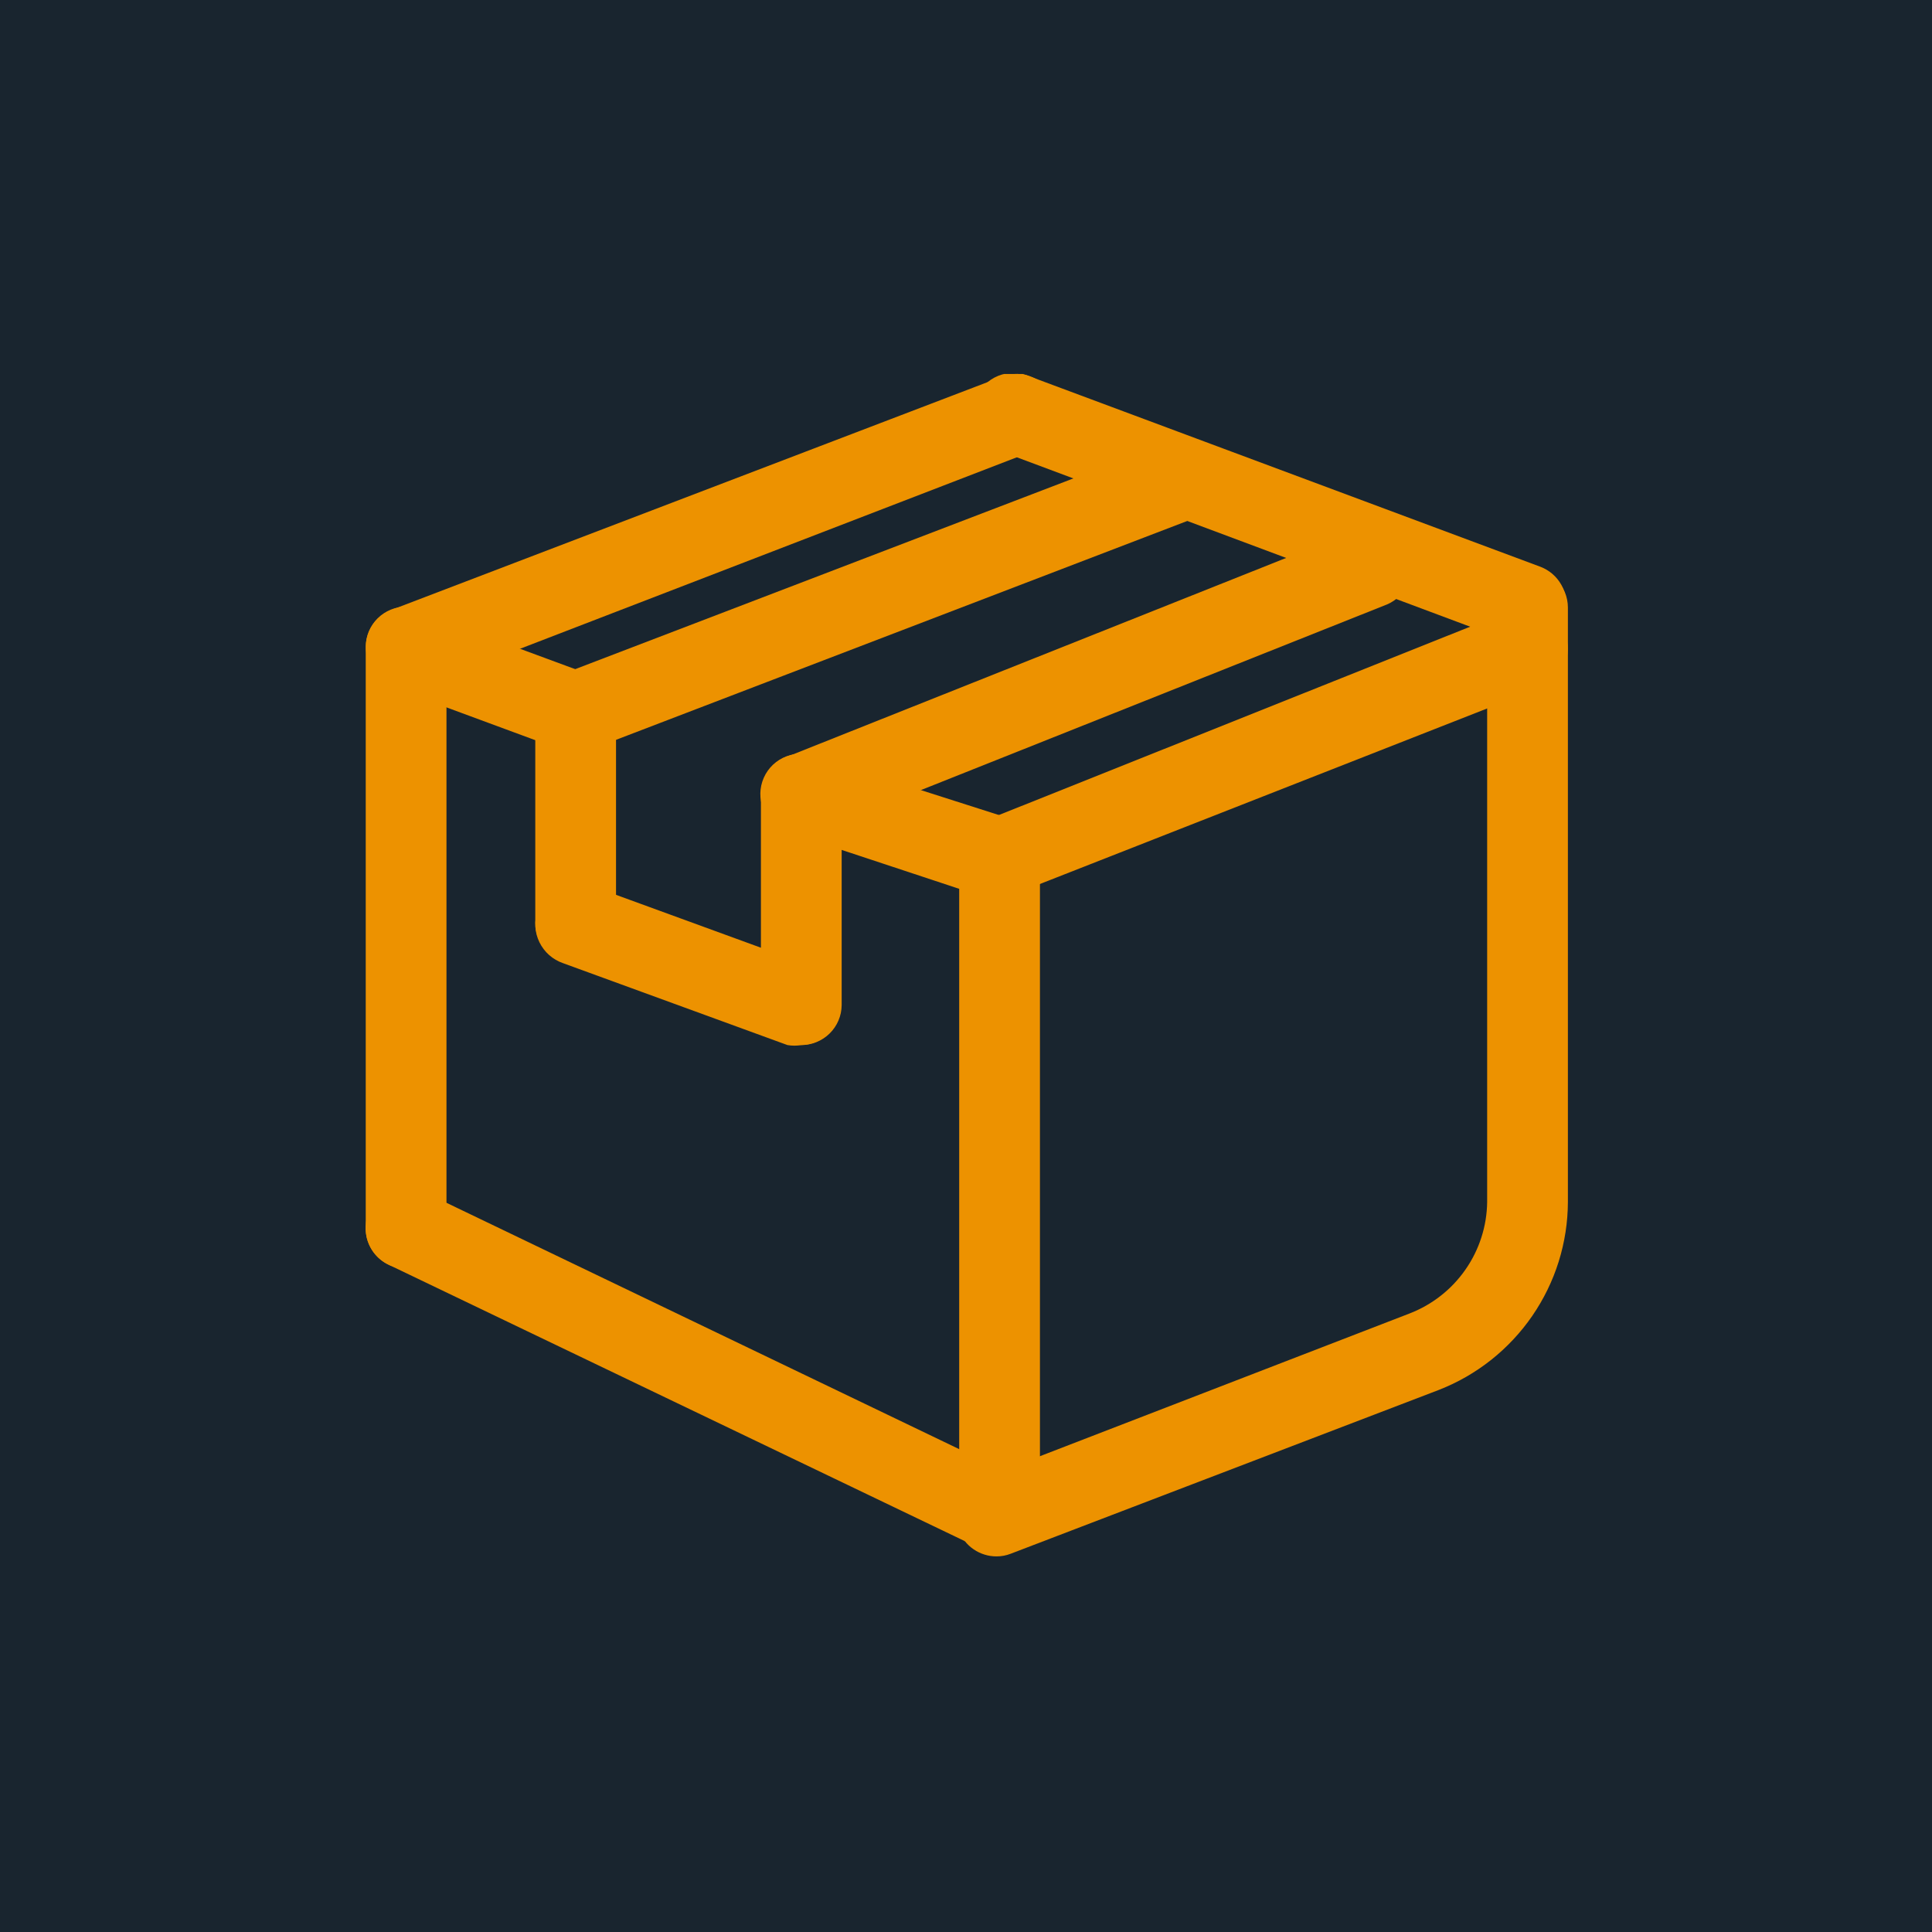 <svg xmlns="http://www.w3.org/2000/svg" xmlns:xlink="http://www.w3.org/1999/xlink" width="500" zoomAndPan="magnify" viewBox="0 0 375 375" height="500" preserveAspectRatio="xMidYMid meet" version="1.0"><defs><clipPath id="df6a4839ce"><path d="M 188 72.594 L 305 72.594 L 305 126 L 188 126 Z M 188 72.594 " clip-rule="nonzero"/></clipPath><clipPath id="cfe2d52088"><path d="M 71 72.594 L 206 72.594 L 206 134 L 71 134 Z M 71 72.594 " clip-rule="nonzero"/></clipPath><clipPath id="a506d07e3c"><path d="M 185 110 L 305 110 L 305 302.094 L 185 302.094 Z M 185 110 " clip-rule="nonzero"/></clipPath></defs><rect x="-37.5" width="450" fill="#ffffff" y="-37.5" height="450" fill-opacity="1"/><rect x="-37.5" width="450" fill="#19252f" y="-37.5" height="450" fill-opacity="1"/><g clip-path="url(#df6a4839ce)"><path fill="#ed9200" d="M 296.23 125.129 C 295.305 125.152 294.406 125.008 293.535 124.695 L 194.539 87.703 C 194.016 87.555 193.52 87.355 193.039 87.105 C 192.562 86.852 192.113 86.555 191.695 86.211 C 191.281 85.867 190.902 85.484 190.566 85.062 C 190.23 84.641 189.938 84.188 189.695 83.707 C 189.453 83.227 189.262 82.723 189.121 82.203 C 188.98 81.68 188.898 81.152 188.867 80.613 C 188.84 80.074 188.867 79.539 188.949 79.004 C 189.031 78.473 189.168 77.953 189.355 77.445 C 189.547 76.941 189.785 76.461 190.074 76.008 C 190.367 75.551 190.699 75.129 191.074 74.742 C 191.453 74.355 191.867 74.012 192.312 73.711 C 192.762 73.41 193.238 73.156 193.738 72.953 C 194.238 72.75 194.758 72.598 195.289 72.504 C 195.82 72.406 196.355 72.363 196.898 72.379 C 197.438 72.395 197.973 72.461 198.5 72.586 C 199.023 72.711 199.531 72.887 200.023 73.117 L 299.02 110.02 C 299.441 110.184 299.848 110.379 300.238 110.613 C 300.625 110.844 300.992 111.109 301.336 111.406 C 301.676 111.703 301.992 112.023 302.277 112.375 C 302.566 112.727 302.82 113.098 303.043 113.492 C 303.262 113.887 303.449 114.297 303.598 114.727 C 303.75 115.152 303.863 115.59 303.938 116.035 C 304.012 116.48 304.047 116.93 304.043 117.383 C 304.039 117.836 303.996 118.281 303.914 118.727 C 303.832 119.172 303.711 119.605 303.555 120.031 C 303.395 120.457 303.203 120.863 302.973 121.254 C 302.746 121.645 302.484 122.012 302.191 122.359 C 301.898 122.703 301.578 123.02 301.23 123.312 C 300.883 123.602 300.512 123.859 300.121 124.086 C 299.727 124.312 299.316 124.5 298.891 124.656 C 298.465 124.812 298.027 124.93 297.582 125.008 C 297.137 125.086 296.688 125.129 296.23 125.129 Z M 296.23 125.129 " fill-opacity="1" fill-rule="nonzero"/></g><path fill="#ed9200" d="M 194.016 301.312 C 193.5 301.312 192.992 301.266 192.484 301.164 C 191.98 301.062 191.492 300.914 191.016 300.719 C 190.539 300.523 190.09 300.281 189.66 299.996 C 189.234 299.711 188.836 299.387 188.473 299.023 C 188.109 298.66 187.785 298.266 187.5 297.84 C 187.215 297.414 186.973 296.965 186.773 296.488 C 186.578 296.016 186.43 295.527 186.328 295.023 C 186.23 294.52 186.18 294.012 186.18 293.5 L 186.18 166.375 C 186.18 165.863 186.23 165.355 186.328 164.852 C 186.43 164.348 186.578 163.859 186.773 163.383 C 186.973 162.91 187.215 162.461 187.5 162.035 C 187.785 161.605 188.109 161.211 188.473 160.848 C 188.836 160.484 189.234 160.164 189.66 159.879 C 190.09 159.594 190.539 159.352 191.016 159.156 C 191.492 158.957 191.98 158.809 192.484 158.711 C 192.992 158.609 193.5 158.559 194.016 158.559 C 194.531 158.559 195.039 158.609 195.543 158.711 C 196.047 158.809 196.539 158.957 197.012 159.156 C 197.488 159.352 197.941 159.594 198.367 159.879 C 198.797 160.164 199.191 160.484 199.555 160.848 C 199.918 161.211 200.246 161.605 200.531 162.035 C 200.816 162.461 201.059 162.91 201.254 163.383 C 201.453 163.859 201.602 164.348 201.699 164.852 C 201.801 165.355 201.852 165.863 201.852 166.375 L 201.852 293.5 C 201.852 294.012 201.801 294.52 201.699 295.023 C 201.602 295.527 201.453 296.016 201.254 296.488 C 201.059 296.965 200.816 297.414 200.531 297.84 C 200.246 298.266 199.918 298.66 199.555 299.023 C 199.191 299.387 198.797 299.711 198.367 299.996 C 197.941 300.281 197.488 300.523 197.012 300.719 C 196.539 300.914 196.047 301.062 195.543 301.164 C 195.039 301.266 194.531 301.312 194.016 301.312 Z M 194.016 301.312 " fill-opacity="1" fill-rule="nonzero"/><path fill="#ed9200" d="M 111.734 146.055 C 110.773 146.059 109.844 145.887 108.949 145.535 L 76.039 133.379 C 75.582 133.18 75.148 132.938 74.738 132.656 C 74.328 132.375 73.949 132.055 73.602 131.703 C 73.25 131.348 72.938 130.965 72.664 130.551 C 72.387 130.137 72.152 129.699 71.961 129.242 C 71.766 128.781 71.621 128.312 71.52 127.824 C 71.418 127.34 71.359 126.848 71.352 126.352 C 71.344 125.852 71.383 125.359 71.469 124.871 C 71.555 124.383 71.688 123.906 71.863 123.441 C 72.043 122.977 72.262 122.531 72.523 122.109 C 72.785 121.688 73.086 121.293 73.422 120.93 C 73.762 120.562 74.129 120.234 74.531 119.938 C 74.93 119.641 75.355 119.387 75.805 119.172 C 76.254 118.957 76.723 118.789 77.203 118.664 C 77.684 118.535 78.176 118.457 78.672 118.426 C 79.168 118.391 79.664 118.406 80.156 118.469 C 80.652 118.531 81.137 118.637 81.609 118.789 L 114.523 130.945 C 114.945 131.109 115.352 131.309 115.738 131.539 C 116.129 131.773 116.496 132.035 116.836 132.332 C 117.18 132.629 117.496 132.953 117.781 133.301 C 118.07 133.652 118.324 134.027 118.543 134.422 C 118.766 134.816 118.953 135.227 119.102 135.652 C 119.254 136.078 119.363 136.516 119.438 136.961 C 119.512 137.406 119.547 137.855 119.543 138.309 C 119.539 138.762 119.496 139.211 119.414 139.656 C 119.332 140.098 119.215 140.535 119.055 140.957 C 118.898 141.383 118.707 141.789 118.477 142.18 C 118.25 142.57 117.988 142.938 117.695 143.285 C 117.402 143.629 117.082 143.949 116.734 144.238 C 116.387 144.527 116.016 144.785 115.621 145.012 C 115.23 145.238 114.82 145.43 114.395 145.582 C 113.969 145.738 113.531 145.855 113.086 145.934 C 112.641 146.016 112.188 146.055 111.734 146.055 Z M 111.734 146.055 " fill-opacity="1" fill-rule="nonzero"/><path fill="#ed9200" d="M 78.824 246.262 C 78.309 246.262 77.801 246.211 77.297 246.113 C 76.789 246.012 76.301 245.863 75.824 245.668 C 75.352 245.469 74.898 245.23 74.469 244.945 C 74.043 244.66 73.648 244.336 73.281 243.973 C 72.918 243.609 72.594 243.215 72.309 242.789 C 72.023 242.363 71.781 241.91 71.586 241.438 C 71.387 240.965 71.238 240.473 71.137 239.973 C 71.039 239.469 70.988 238.961 70.988 238.445 L 70.988 125.562 C 70.988 125.051 71.039 124.543 71.137 124.039 C 71.238 123.535 71.387 123.047 71.582 122.57 C 71.781 122.098 72.023 121.648 72.309 121.219 C 72.594 120.793 72.918 120.398 73.281 120.035 C 73.645 119.672 74.043 119.348 74.469 119.062 C 74.898 118.777 75.348 118.539 75.824 118.34 C 76.301 118.145 76.789 117.996 77.297 117.895 C 77.801 117.797 78.309 117.746 78.824 117.746 C 79.34 117.746 79.848 117.797 80.352 117.895 C 80.859 117.996 81.348 118.145 81.824 118.34 C 82.301 118.539 82.75 118.777 83.18 119.062 C 83.605 119.348 84.004 119.672 84.367 120.035 C 84.73 120.398 85.055 120.793 85.34 121.219 C 85.625 121.648 85.867 122.098 86.066 122.57 C 86.262 123.047 86.41 123.535 86.512 124.039 C 86.609 124.543 86.66 125.051 86.66 125.562 L 86.66 238.445 C 86.66 238.961 86.609 239.469 86.508 239.973 C 86.41 240.473 86.262 240.965 86.062 241.438 C 85.867 241.91 85.625 242.363 85.34 242.789 C 85.055 243.215 84.73 243.609 84.363 243.973 C 84 244.336 83.605 244.66 83.176 244.945 C 82.75 245.23 82.297 245.469 81.824 245.668 C 81.348 245.863 80.859 246.012 80.352 246.113 C 79.848 246.211 79.34 246.262 78.824 246.262 Z M 78.824 246.262 " fill-opacity="1" fill-rule="nonzero"/><path fill="#ed9200" d="M 111.734 186.953 C 111.223 186.953 110.711 186.906 110.207 186.805 C 109.703 186.703 109.211 186.555 108.738 186.359 C 108.262 186.164 107.809 185.922 107.383 185.637 C 106.953 185.352 106.559 185.027 106.195 184.664 C 105.832 184.301 105.508 183.906 105.219 183.48 C 104.934 183.055 104.691 182.605 104.496 182.129 C 104.301 181.656 104.152 181.168 104.051 180.664 C 103.949 180.16 103.898 179.652 103.898 179.141 L 103.898 138.242 C 103.898 137.727 103.949 137.219 104.051 136.715 C 104.152 136.215 104.301 135.723 104.496 135.25 C 104.691 134.777 104.934 134.324 105.219 133.898 C 105.508 133.473 105.832 133.078 106.195 132.715 C 106.559 132.352 106.953 132.027 107.383 131.742 C 107.809 131.457 108.262 131.219 108.738 131.02 C 109.211 130.824 109.703 130.676 110.207 130.578 C 110.711 130.477 111.223 130.426 111.734 130.426 C 112.25 130.426 112.762 130.477 113.266 130.578 C 113.77 130.676 114.258 130.824 114.734 131.02 C 115.211 131.219 115.66 131.457 116.09 131.742 C 116.516 132.027 116.914 132.352 117.277 132.715 C 117.641 133.078 117.965 133.473 118.25 133.898 C 118.535 134.324 118.777 134.777 118.977 135.25 C 119.172 135.723 119.32 136.215 119.422 136.715 C 119.523 137.219 119.57 137.727 119.57 138.242 L 119.57 179.141 C 119.57 179.652 119.523 180.16 119.422 180.664 C 119.32 181.168 119.172 181.656 118.977 182.129 C 118.777 182.605 118.535 183.055 118.25 183.48 C 117.965 183.906 117.641 184.301 117.277 184.664 C 116.914 185.027 116.516 185.352 116.09 185.637 C 115.66 185.922 115.211 186.164 114.734 186.359 C 114.258 186.555 113.77 186.703 113.266 186.805 C 112.762 186.906 112.25 186.953 111.734 186.953 Z M 111.734 186.953 " fill-opacity="1" fill-rule="nonzero"/><path fill="#ed9200" d="M 155.531 202.844 C 155.016 202.844 154.508 202.797 154.004 202.695 C 153.496 202.594 153.008 202.445 152.531 202.25 C 152.059 202.055 151.605 201.812 151.176 201.527 C 150.75 201.242 150.355 200.918 149.988 200.555 C 149.625 200.191 149.301 199.797 149.016 199.371 C 148.73 198.945 148.488 198.496 148.293 198.02 C 148.094 197.547 147.945 197.059 147.844 196.555 C 147.746 196.051 147.695 195.543 147.695 195.031 L 147.695 154.133 C 147.695 153.617 147.746 153.109 147.844 152.605 C 147.945 152.105 148.094 151.613 148.293 151.141 C 148.488 150.668 148.73 150.215 149.016 149.789 C 149.301 149.363 149.625 148.969 149.988 148.605 C 150.355 148.242 150.75 147.918 151.176 147.633 C 151.605 147.348 152.059 147.109 152.531 146.91 C 153.008 146.715 153.496 146.566 154.004 146.465 C 154.508 146.367 155.016 146.316 155.531 146.316 C 156.047 146.316 156.555 146.367 157.059 146.465 C 157.562 146.566 158.055 146.715 158.531 146.91 C 159.004 147.109 159.457 147.348 159.883 147.633 C 160.312 147.918 160.707 148.242 161.07 148.605 C 161.438 148.969 161.762 149.363 162.047 149.789 C 162.332 150.215 162.574 150.668 162.77 151.141 C 162.969 151.613 163.117 152.105 163.215 152.605 C 163.316 153.109 163.367 153.617 163.367 154.133 L 163.367 195.117 C 163.359 195.625 163.305 196.129 163.203 196.629 C 163.098 197.129 162.945 197.613 162.746 198.082 C 162.547 198.551 162.305 198.996 162.016 199.418 C 161.73 199.84 161.406 200.23 161.043 200.586 C 160.68 200.945 160.285 201.266 159.855 201.547 C 159.43 201.828 158.98 202.066 158.508 202.258 C 158.035 202.453 157.551 202.598 157.051 202.695 C 156.547 202.797 156.043 202.844 155.531 202.844 Z M 155.531 202.844 " fill-opacity="1" fill-rule="nonzero"/><path fill="#ed9200" d="M 193.578 301.312 C 192.387 301.312 191.254 301.055 190.184 300.531 L 75.43 245.48 C 74.961 245.258 74.523 244.992 74.109 244.684 C 73.695 244.375 73.316 244.027 72.973 243.645 C 72.625 243.262 72.32 242.848 72.059 242.406 C 71.793 241.961 71.578 241.5 71.406 241.012 C 71.234 240.527 71.109 240.027 71.039 239.52 C 70.965 239.008 70.941 238.496 70.969 237.984 C 70.996 237.469 71.074 236.961 71.203 236.461 C 71.328 235.965 71.504 235.48 71.727 235.016 C 71.949 234.551 72.219 234.113 72.527 233.699 C 72.836 233.289 73.184 232.91 73.566 232.566 C 73.953 232.223 74.367 231.918 74.809 231.656 C 75.254 231.395 75.719 231.176 76.207 231.004 C 76.695 230.832 77.195 230.711 77.707 230.637 C 78.215 230.562 78.73 230.543 79.246 230.57 C 79.762 230.598 80.27 230.676 80.77 230.801 C 81.27 230.93 81.754 231.105 82.219 231.328 L 196.977 286.465 C 197.438 286.688 197.875 286.953 198.285 287.262 C 198.695 287.57 199.07 287.914 199.414 288.297 C 199.754 288.68 200.059 289.094 200.316 289.535 C 200.578 289.977 200.793 290.438 200.965 290.922 C 201.133 291.406 201.254 291.898 201.328 292.406 C 201.398 292.914 201.422 293.426 201.391 293.938 C 201.363 294.449 201.285 294.953 201.156 295.449 C 201.031 295.945 200.855 296.422 200.633 296.887 C 200.309 297.543 199.902 298.148 199.41 298.691 C 198.918 299.238 198.359 299.707 197.738 300.098 C 197.113 300.488 196.449 300.789 195.742 300.996 C 195.035 301.203 194.316 301.309 193.578 301.312 Z M 193.578 301.312 " fill-opacity="1" fill-rule="nonzero"/><path fill="#ed9200" d="M 155.531 202.844 C 154.633 203.004 153.73 203.004 152.832 202.844 L 109.297 186.953 C 108.801 186.785 108.324 186.566 107.871 186.301 C 107.414 186.035 106.992 185.73 106.598 185.383 C 106.203 185.035 105.848 184.652 105.531 184.234 C 105.211 183.816 104.938 183.371 104.707 182.898 C 104.477 182.43 104.293 181.938 104.16 181.43 C 104.027 180.922 103.945 180.406 103.91 179.883 C 103.879 179.359 103.898 178.84 103.973 178.32 C 104.043 177.801 104.164 177.293 104.336 176.797 C 104.508 176.301 104.727 175.824 104.988 175.371 C 105.254 174.918 105.562 174.496 105.91 174.102 C 106.262 173.711 106.645 173.355 107.062 173.035 C 107.48 172.719 107.926 172.445 108.402 172.215 C 108.875 171.988 109.363 171.805 109.875 171.672 C 110.383 171.539 110.898 171.457 111.426 171.422 C 111.949 171.391 112.473 171.41 112.992 171.484 C 113.516 171.555 114.023 171.676 114.523 171.844 L 158.055 187.734 C 158.539 187.91 159 188.129 159.438 188.395 C 159.879 188.66 160.285 188.965 160.664 189.312 C 161.043 189.656 161.387 190.035 161.691 190.445 C 161.996 190.859 162.258 191.297 162.477 191.762 C 162.691 192.223 162.863 192.703 162.988 193.199 C 163.109 193.699 163.184 194.203 163.211 194.715 C 163.234 195.223 163.207 195.734 163.133 196.238 C 163.055 196.746 162.93 197.238 162.758 197.723 C 162.48 198.461 162.102 199.141 161.617 199.766 C 161.137 200.391 160.574 200.93 159.93 201.387 C 159.285 201.844 158.59 202.195 157.84 202.445 C 157.09 202.691 156.32 202.824 155.531 202.844 Z M 155.531 202.844 " fill-opacity="1" fill-rule="nonzero"/><g clip-path="url(#cfe2d52088)"><path fill="#ed9200" d="M 78.824 133.379 C 78.031 133.379 77.254 133.258 76.496 133.023 C 75.738 132.785 75.035 132.445 74.383 131.996 C 73.73 131.543 73.156 131.008 72.668 130.387 C 72.18 129.762 71.793 129.082 71.512 128.344 C 71.328 127.867 71.195 127.379 71.109 126.875 C 71.027 126.371 70.992 125.867 71.008 125.359 C 71.023 124.848 71.09 124.348 71.203 123.852 C 71.32 123.355 71.48 122.875 71.691 122.41 C 71.902 121.945 72.156 121.508 72.453 121.094 C 72.75 120.68 73.086 120.297 73.461 119.949 C 73.832 119.602 74.234 119.293 74.668 119.027 C 75.105 118.758 75.559 118.535 76.039 118.355 L 194.449 73.117 C 194.934 72.93 195.43 72.789 195.941 72.699 C 196.449 72.609 196.965 72.57 197.484 72.582 C 198 72.594 198.516 72.656 199.02 72.766 C 199.527 72.879 200.016 73.043 200.488 73.254 C 200.965 73.461 201.41 73.715 201.836 74.016 C 202.258 74.312 202.648 74.652 203.004 75.027 C 203.359 75.402 203.676 75.809 203.949 76.25 C 204.227 76.688 204.453 77.148 204.637 77.633 C 204.812 78.109 204.941 78.602 205.023 79.105 C 205.105 79.613 205.137 80.121 205.117 80.629 C 205.102 81.141 205.031 81.645 204.918 82.141 C 204.801 82.641 204.641 83.121 204.43 83.586 C 204.219 84.055 203.969 84.496 203.672 84.91 C 203.375 85.328 203.043 85.715 202.672 86.066 C 202.305 86.422 201.902 86.734 201.473 87.008 C 201.039 87.285 200.586 87.516 200.109 87.703 L 81.609 133.379 C 80.68 133.551 79.754 133.551 78.824 133.379 Z M 78.824 133.379 " fill-opacity="1" fill-rule="nonzero"/></g><path fill="#ed9200" d="M 193.668 174.191 C 192.875 174.199 192.105 174.09 191.348 173.863 C 190.59 173.633 189.887 173.301 189.234 172.855 C 188.578 172.414 188.008 171.887 187.516 171.27 C 187.023 170.652 186.637 169.977 186.352 169.242 C 186.188 168.773 186.07 168.293 186 167.801 C 185.926 167.309 185.902 166.816 185.922 166.32 C 185.945 165.824 186.012 165.336 186.129 164.852 C 186.242 164.371 186.402 163.902 186.609 163.449 C 186.812 162.996 187.059 162.57 187.348 162.164 C 187.633 161.758 187.953 161.383 188.312 161.039 C 188.672 160.695 189.059 160.387 189.477 160.117 C 189.895 159.844 190.332 159.617 190.793 159.43 L 293.359 118.441 C 293.852 118.254 294.355 118.109 294.875 118.02 C 295.395 117.926 295.918 117.887 296.445 117.898 C 296.973 117.91 297.496 117.973 298.012 118.086 C 298.527 118.199 299.023 118.363 299.508 118.574 C 299.992 118.785 300.449 119.043 300.883 119.344 C 301.312 119.645 301.711 119.984 302.078 120.367 C 302.441 120.746 302.766 121.156 303.051 121.602 C 303.336 122.043 303.57 122.512 303.766 123 C 303.957 123.492 304.098 123.996 304.188 124.516 C 304.281 125.031 304.32 125.555 304.309 126.082 C 304.297 126.605 304.234 127.129 304.121 127.641 C 304.008 128.156 303.844 128.652 303.633 129.133 C 303.422 129.617 303.164 130.074 302.859 130.504 C 302.559 130.934 302.219 131.332 301.836 131.695 C 301.457 132.062 301.043 132.383 300.598 132.668 C 300.152 132.949 299.684 133.188 299.191 133.379 L 196.539 173.668 C 195.613 174.004 194.652 174.18 193.668 174.191 Z M 193.668 174.191 " fill-opacity="1" fill-rule="nonzero"/><path fill="#ed9200" d="M 111.734 146.055 C 111.281 146.059 110.828 146.023 110.379 145.949 C 109.93 145.875 109.492 145.762 109.062 145.609 C 108.633 145.457 108.219 145.27 107.824 145.047 C 107.426 144.824 107.051 144.566 106.699 144.281 C 106.348 143.992 106.023 143.676 105.727 143.328 C 105.43 142.984 105.168 142.617 104.934 142.227 C 104.703 141.836 104.508 141.43 104.344 141.004 C 104.184 140.578 104.062 140.145 103.977 139.699 C 103.891 139.25 103.848 138.801 103.84 138.348 C 103.832 137.895 103.867 137.441 103.941 136.992 C 104.012 136.547 104.125 136.105 104.273 135.676 C 104.422 135.25 104.609 134.836 104.828 134.438 C 105.051 134.043 105.305 133.668 105.594 133.316 C 105.879 132.961 106.195 132.637 106.539 132.34 C 106.883 132.043 107.25 131.777 107.641 131.543 C 108.031 131.309 108.438 131.109 108.863 130.945 L 227.711 85.445 C 228.184 85.293 228.668 85.184 229.16 85.125 C 229.656 85.062 230.152 85.047 230.648 85.082 C 231.145 85.113 231.637 85.191 232.117 85.32 C 232.598 85.445 233.066 85.613 233.516 85.828 C 233.965 86.043 234.391 86.297 234.789 86.594 C 235.191 86.891 235.559 87.219 235.898 87.586 C 236.234 87.949 236.535 88.344 236.797 88.766 C 237.059 89.188 237.277 89.633 237.453 90.098 C 237.633 90.562 237.766 91.039 237.852 91.527 C 237.938 92.016 237.977 92.508 237.969 93.008 C 237.961 93.504 237.902 93.996 237.801 94.48 C 237.699 94.969 237.551 95.438 237.359 95.898 C 237.168 96.355 236.934 96.793 236.656 97.207 C 236.383 97.617 236.07 98.004 235.719 98.355 C 235.371 98.711 234.992 99.031 234.582 99.312 C 234.172 99.594 233.738 99.836 233.281 100.035 L 114.523 145.535 C 113.625 145.879 112.695 146.051 111.734 146.055 Z M 111.734 146.055 " fill-opacity="1" fill-rule="nonzero"/><path fill="#ed9200" d="M 155.531 161.945 C 155.086 161.938 154.645 161.891 154.203 161.809 C 153.766 161.723 153.34 161.602 152.922 161.445 C 152.504 161.289 152.102 161.098 151.719 160.875 C 151.332 160.648 150.973 160.391 150.629 160.105 C 150.289 159.82 149.977 159.504 149.688 159.164 C 149.402 158.824 149.145 158.461 148.918 158.078 C 148.695 157.695 148.504 157.293 148.348 156.879 C 148.191 156.461 148.07 156.035 147.988 155.598 C 147.902 155.16 147.855 154.719 147.848 154.273 C 147.84 153.832 147.871 153.387 147.938 152.949 C 148.008 152.508 148.109 152.078 148.25 151.656 C 148.395 151.234 148.57 150.828 148.781 150.434 C 148.992 150.043 149.234 149.672 149.508 149.32 C 149.785 148.973 150.086 148.645 150.418 148.348 C 150.746 148.047 151.102 147.781 151.477 147.539 C 151.852 147.301 152.246 147.098 152.656 146.926 L 263.406 102.812 C 263.883 102.637 264.367 102.508 264.867 102.426 C 265.367 102.348 265.871 102.312 266.375 102.328 C 266.883 102.344 267.383 102.406 267.875 102.52 C 268.367 102.633 268.844 102.789 269.309 102.992 C 269.77 103.199 270.211 103.445 270.625 103.734 C 271.039 104.023 271.422 104.348 271.773 104.711 C 272.125 105.074 272.438 105.469 272.711 105.891 C 272.988 106.316 273.219 106.762 273.406 107.23 C 273.598 107.699 273.738 108.18 273.832 108.676 C 273.926 109.172 273.973 109.672 273.973 110.176 C 273.969 110.68 273.918 111.18 273.82 111.676 C 273.719 112.168 273.574 112.648 273.379 113.117 C 273.188 113.582 272.953 114.027 272.672 114.449 C 272.395 114.867 272.078 115.258 271.723 115.617 C 271.367 115.98 270.98 116.301 270.562 116.586 C 270.148 116.871 269.707 117.113 269.242 117.312 L 158.492 161.426 C 157.535 161.773 156.547 161.945 155.531 161.945 Z M 155.531 161.945 " fill-opacity="1" fill-rule="nonzero"/><path fill="#ed9200" d="M 193.668 174.191 C 192.855 174.316 192.043 174.316 191.23 174.191 L 153.18 161.598 C 152.68 161.449 152.195 161.254 151.734 161.008 C 151.273 160.762 150.84 160.473 150.438 160.141 C 150.031 159.809 149.664 159.441 149.336 159.035 C 149.008 158.629 148.719 158.195 148.477 157.734 C 148.234 157.273 148.039 156.789 147.895 156.289 C 147.75 155.789 147.652 155.277 147.609 154.758 C 147.566 154.238 147.574 153.719 147.637 153.199 C 147.699 152.68 147.809 152.176 147.973 151.68 C 148.137 151.184 148.348 150.707 148.605 150.254 C 148.863 149.801 149.164 149.375 149.508 148.98 C 149.852 148.586 150.23 148.23 150.645 147.914 C 151.059 147.598 151.5 147.32 151.973 147.094 C 152.441 146.863 152.93 146.684 153.438 146.551 C 153.941 146.418 154.457 146.336 154.98 146.309 C 155.5 146.277 156.023 146.301 156.539 146.375 C 157.059 146.449 157.562 146.574 158.055 146.75 L 196.105 158.906 C 196.551 159.043 196.98 159.219 197.395 159.434 C 197.809 159.648 198.199 159.895 198.57 160.18 C 198.938 160.461 199.281 160.773 199.594 161.121 C 199.906 161.465 200.188 161.832 200.434 162.227 C 200.684 162.621 200.895 163.031 201.066 163.465 C 201.242 163.895 201.375 164.34 201.469 164.793 C 201.562 165.25 201.617 165.711 201.629 166.176 C 201.641 166.637 201.609 167.102 201.539 167.559 C 201.469 168.02 201.359 168.469 201.207 168.91 C 201.055 169.348 200.867 169.773 200.641 170.18 C 200.414 170.582 200.152 170.969 199.855 171.328 C 199.562 171.688 199.238 172.016 198.883 172.32 C 198.527 172.621 198.148 172.891 197.746 173.125 C 197.344 173.359 196.926 173.555 196.488 173.715 C 196.051 173.875 195.602 173.992 195.141 174.074 C 194.684 174.152 194.219 174.191 193.754 174.191 Z M 193.668 174.191 " fill-opacity="1" fill-rule="nonzero"/><g clip-path="url(#a506d07e3c)"><path fill="#ed9200" d="M 193.406 302.094 C 192.613 302.094 191.836 301.977 191.078 301.738 C 190.32 301.504 189.617 301.16 188.965 300.711 C 188.309 300.262 187.738 299.727 187.25 299.102 C 186.758 298.48 186.375 297.797 186.09 297.059 C 185.902 296.582 185.766 296.09 185.676 295.582 C 185.586 295.074 185.547 294.566 185.559 294.051 C 185.57 293.539 185.633 293.031 185.746 292.531 C 185.859 292.027 186.023 291.543 186.234 291.074 C 186.445 290.605 186.699 290.16 187 289.742 C 187.301 289.324 187.637 288.941 188.012 288.59 C 188.391 288.238 188.797 287.93 189.234 287.66 C 189.676 287.387 190.137 287.164 190.621 286.984 L 273.594 254.945 C 274.684 254.523 275.738 254.023 276.754 253.445 C 277.77 252.867 278.738 252.219 279.656 251.496 C 280.574 250.777 281.438 249.992 282.238 249.141 C 283.039 248.293 283.773 247.391 284.441 246.43 C 285.109 245.473 285.703 244.473 286.219 243.426 C 286.738 242.379 287.176 241.301 287.531 240.191 C 287.891 239.082 288.164 237.949 288.352 236.801 C 288.539 235.648 288.641 234.488 288.656 233.324 L 288.656 117.922 C 288.66 117.41 288.711 116.902 288.809 116.398 C 288.91 115.895 289.059 115.41 289.258 114.934 C 289.453 114.461 289.695 114.012 289.98 113.586 C 290.27 113.16 290.594 112.766 290.957 112.402 C 291.32 112.039 291.715 111.719 292.145 111.434 C 292.57 111.148 293.023 110.906 293.496 110.711 C 293.973 110.516 294.461 110.367 294.965 110.27 C 295.469 110.168 295.98 110.117 296.492 110.117 C 297.008 110.117 297.516 110.168 298.02 110.27 C 298.523 110.367 299.016 110.516 299.488 110.711 C 299.965 110.906 300.418 111.148 300.844 111.434 C 301.27 111.719 301.668 112.039 302.031 112.402 C 302.395 112.766 302.719 113.16 303.004 113.586 C 303.293 114.012 303.531 114.461 303.73 114.934 C 303.926 115.41 304.078 115.895 304.176 116.398 C 304.277 116.902 304.328 117.41 304.328 117.922 L 304.328 233.324 C 304.32 235.285 304.168 237.234 303.867 239.168 C 303.566 241.105 303.125 243.012 302.539 244.883 C 301.953 246.754 301.23 248.57 300.371 250.336 C 299.512 252.098 298.527 253.789 297.418 255.406 C 296.305 257.023 295.078 258.547 293.738 259.98 C 292.398 261.414 290.961 262.742 289.422 263.961 C 287.883 265.18 286.258 266.277 284.555 267.258 C 282.852 268.234 281.086 269.078 279.254 269.793 L 196.191 301.574 C 195.297 301.926 194.367 302.098 193.406 302.094 Z M 193.406 302.094 " fill-opacity="1" fill-rule="nonzero"/></g></svg>